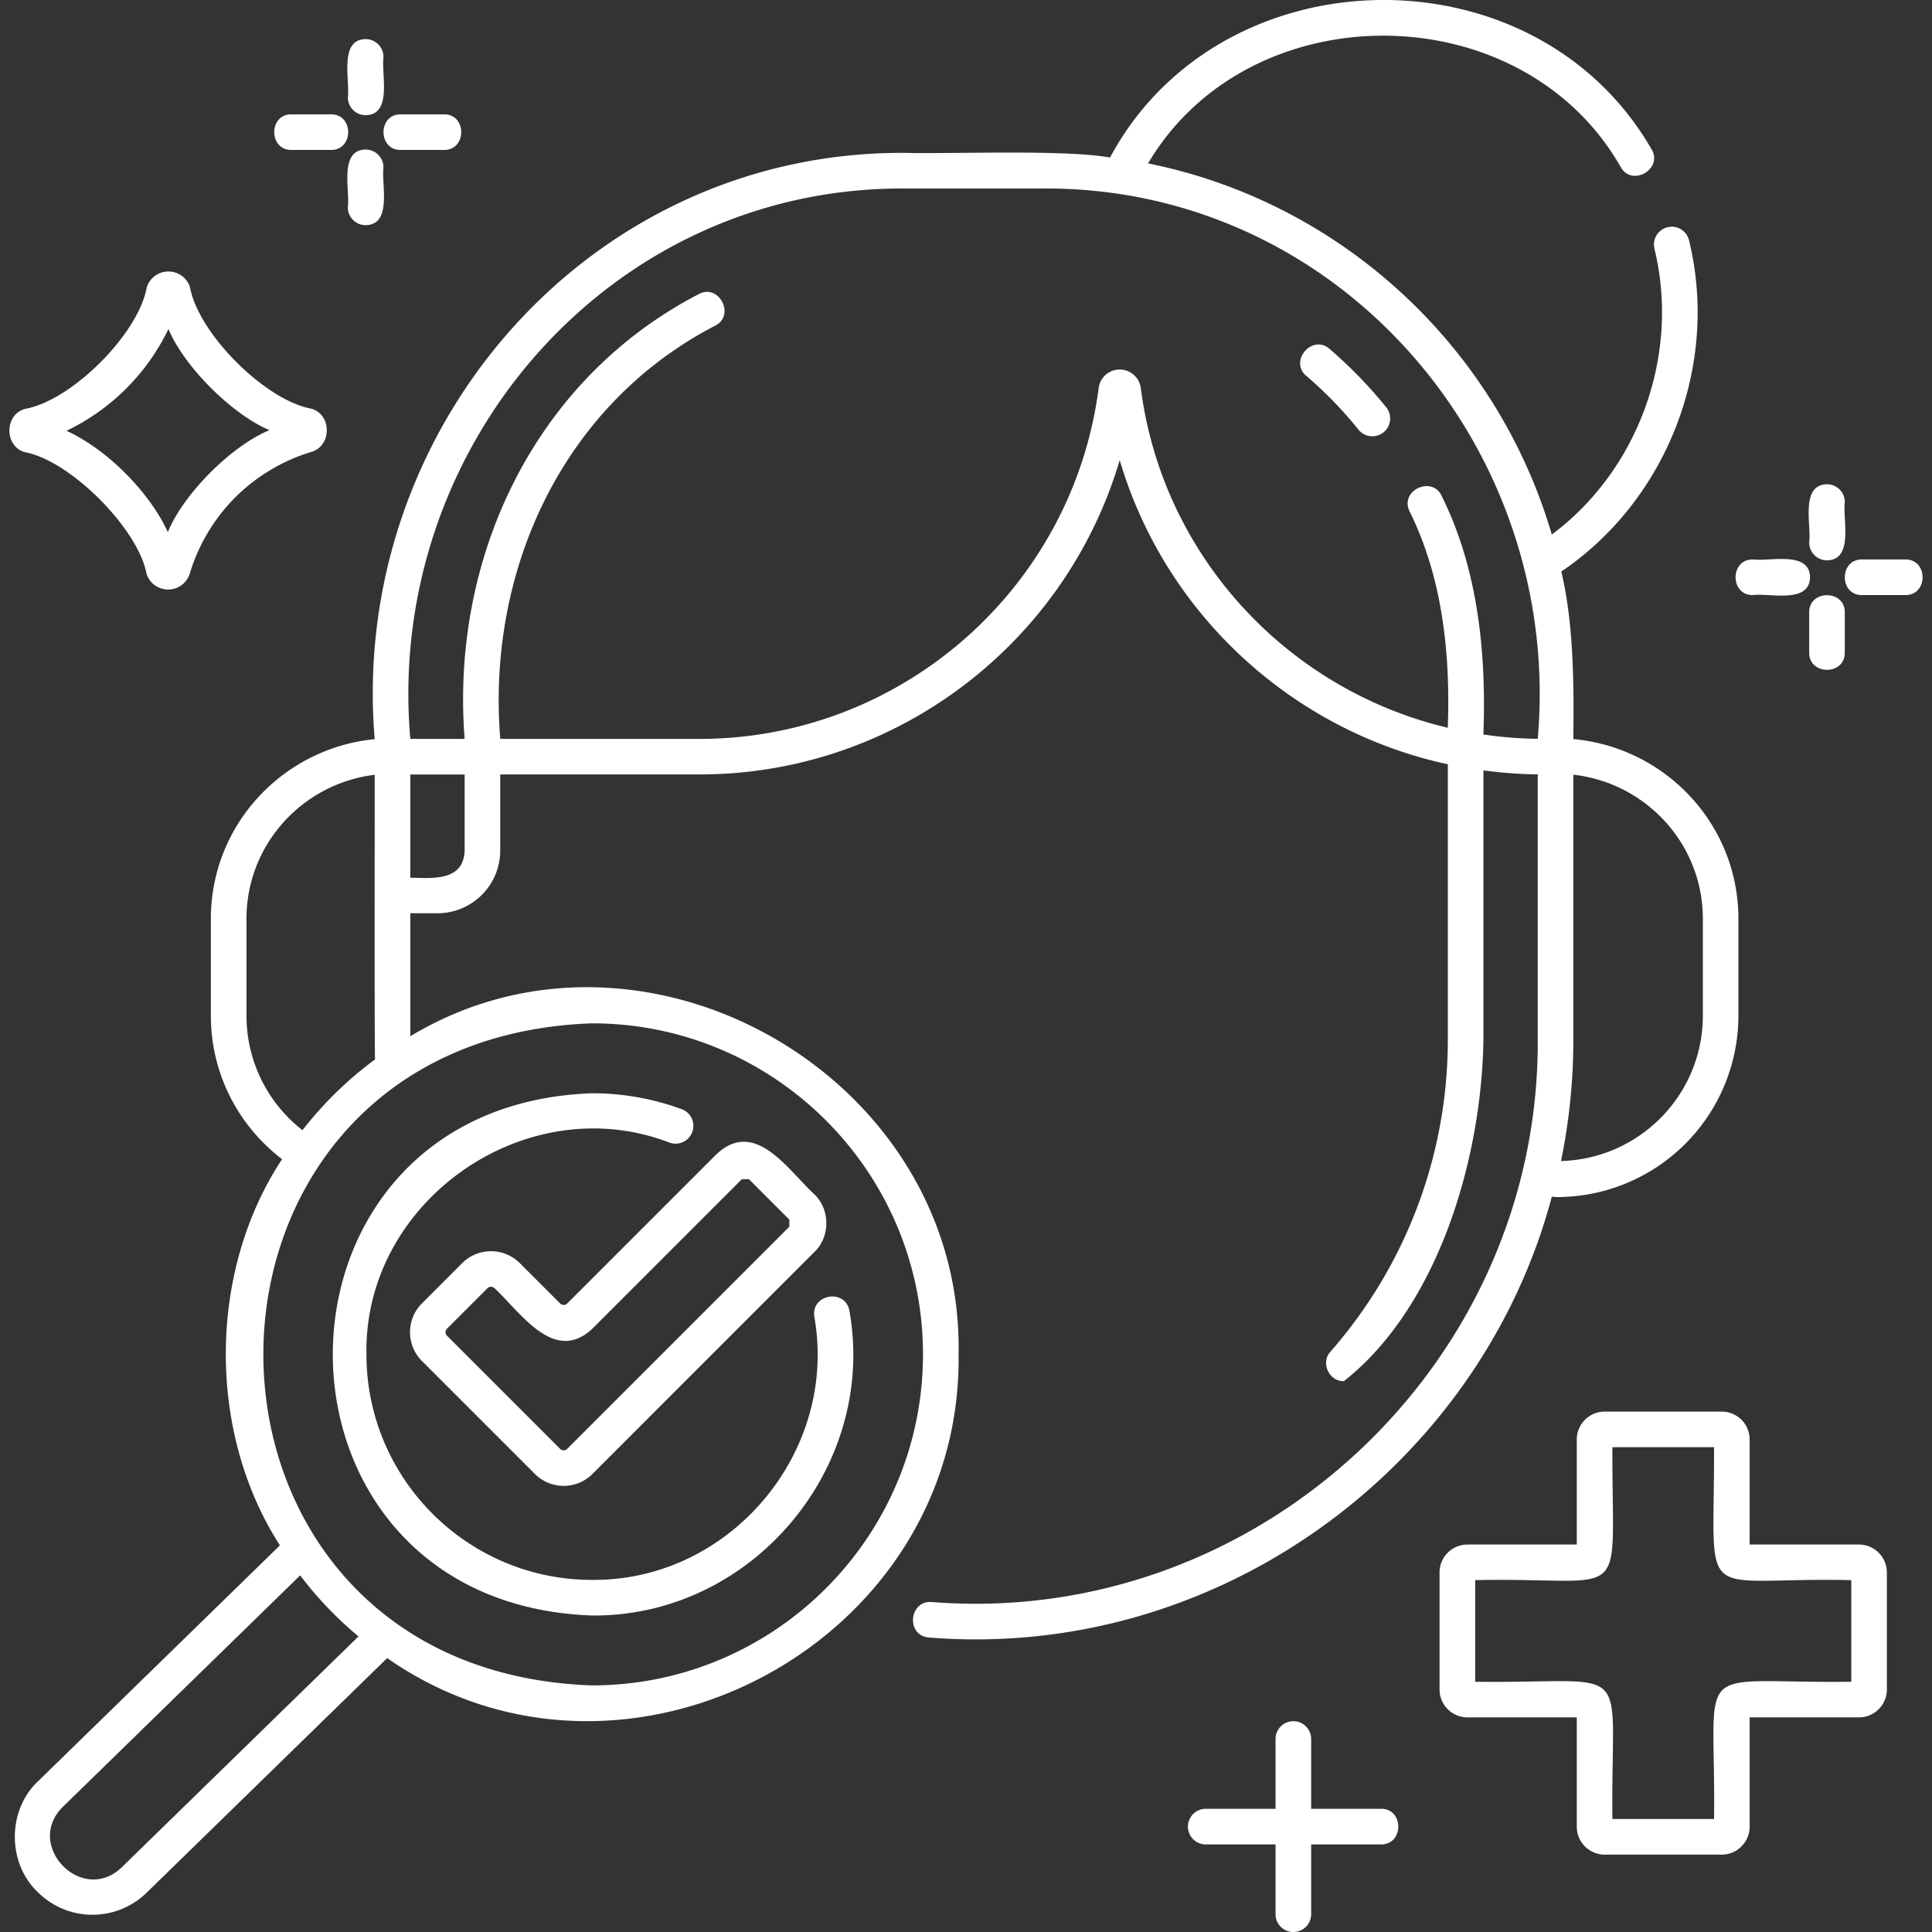 <svg xmlns="http://www.w3.org/2000/svg" version="1.1" xmlns:xlink="http://www.w3.org/1999/xlink" width="50" height="50" x="0" y="0" viewBox="0 0 64 64" style="enable-background:new 0 0 512 512" xml:space="preserve" class=""><rect x="0" y="0" width="64" height="64" fill="#333333" stroke="none"/><g><path d="M51.58 39.654a6.014 6.014 0 0 0 6.007-6.007v-3.21c0-3.129-2.412-5.676-5.469-5.954.023-1.793.013-3.835-.398-5.55 3.512-2.375 5.239-6.84 4.232-10.969a.589.589 0 1 0-1.147.271c.856 3.511-.522 7.328-3.4 9.473-1.815-6.207-6.962-11.004-13.374-12.295 3.362-5.689 12.388-5.638 15.665.134.387.655 1.417.031 1.005-.617-3.88-6.712-14.274-6.528-17.93.289-1.445-.272-5.279-.114-6.799-.155-10.455-.055-18.418 9.127-17.56 19.422-3.037.297-5.427 2.835-5.427 5.949v3.21c0 1.884.876 3.618 2.359 4.755-2.439 3.687-2.506 9.011-.071 12.792l-8.008 7.81c-1.031.961-1.031 2.728 0 3.69a2.564 2.564 0 0 0 3.598 0l7.963-7.765c7.84 5.47 19.057-.475 18.928-10.064.179-9.147-10.371-15.232-18.162-10.536v-4.074h.902a2.08 2.08 0 0 0 2.077-2.077v-2.522h6.606c6.497 0 12.125-4.341 13.915-10.413 1.502 5.096 5.713 8.963 10.869 10.077v9.129c0 3.799-1.38 7.467-3.887 10.328-.339.36-.044.994.443.978 3.134-2.466 4.563-7.375 4.623-11.306v-8.926c.591.077 1.19.127 1.8.13v8.796c.048 10.792-9.324 19.473-20.076 18.622-.754-.056-.864 1.116-.087 1.176 9.584.769 18.263-5.69 20.629-14.603.058.004.115.012.174.012zm.539-5.205v-8.787c2.407.272 4.29 2.296 4.29 4.774v3.21c0 2.618-2.097 4.744-4.698 4.815.267-1.296.408-2.638.408-4.012zM4.04 61.85c-1.315 1.278-3.256-.724-1.953-2.001l7.857-7.663a12.15 12.15 0 0 0 1.932 2.022zm26.535-16.985c0 6.047-4.919 10.966-10.966 10.966-14.506-.5-14.52-21.416 0-21.932 6.047 0 10.966 4.919 10.966 10.966zM10.02 37.438a4.797 4.797 0 0 1-1.855-3.792v-3.21c0-2.464 1.861-4.479 4.247-4.77.004-.034-.013 9.849.015 9.426a12.3 12.3 0 0 0-2.407 2.346zm5.372-9.26c-.038 1.022-1.065.912-1.8.897v-3.419h1.8zm35.548-3.704a13.229 13.229 0 0 1-1.8-.143c.097-2.695-.172-5.462-1.38-7.896-.316-.696-1.403-.186-1.067.501 1.094 2.212 1.356 4.721 1.267 7.172-5.293-1.251-9.452-5.669-10.17-11.257a.704.704 0 0 0-1.395-.003c-.853 6.63-6.535 11.629-13.217 11.629h-6.606c-.453-5.556 2.056-11.069 7.122-13.69.678-.345.117-1.414-.554-1.04-5.446 2.825-8.218 8.736-7.748 14.73h-1.8c-.839-9.641 6.572-18.287 16.381-18.233h4.586c9.806-.054 17.22 8.59 16.381 18.23z" fill="#ffffff" opacity="1" data-original="#000000" class=""></path><path d="M44.044 11.559c-.572-.505-1.356.405-.767.895a13.48 13.48 0 0 1 1.735 1.792.59.59 0 0 0 .92-.738 14.8 14.8 0 0 0-1.888-1.949zM61.581 51.165h-3.622v-3.48a.925.925 0 0 0-.925-.924h-3.876a.925.925 0 0 0-.925.924v3.48h-3.622a.925.925 0 0 0-.924.925v3.876c0 .51.414.924.924.924h3.622v3.622c0 .51.415.925.925.925h3.876c.51 0 .925-.415.925-.925V56.89h3.622c.51 0 .924-.414.924-.924V52.09a.926.926 0 0 0-.924-.925zm-.255 4.546c-5.398.063-4.478-.833-4.546 4.547h-3.367c-.063-5.398.835-4.479-4.546-4.547v-3.367c5.229-.111 4.522.969 4.546-4.404h3.367c.019 5.389-.665 4.289 4.546 4.404zM45.746 59.919h-2.312v-2.312a.59.59 0 1 0-1.18 0v2.312h-2.312a.59.59 0 1 0 0 1.18h2.312v2.312a.59.59 0 1 0 1.18 0v-2.312h2.312c.765.01.765-1.191 0-1.18zM19.609 53.515c5.285.05 9.449-4.885 8.531-10.084-.133-.762-1.285-.566-1.163.195.792 4.49-2.802 8.753-7.368 8.71-4.119 0-7.47-3.351-7.47-7.47-.093-5.079 5.278-8.828 10.012-7.026a.59.59 0 1 0 .402-1.108 8.606 8.606 0 0 0-2.943-.516c-11.447.405-11.447 16.894-.001 17.299z" fill="#ffffff" opacity="1" data-original="#000000" class=""></path><path d="m18.555 43.179-1.339-1.339a1.348 1.348 0 0 0-1.902 0l-1.339 1.339a1.348 1.348 0 0 0 0 1.903l3.747 3.747a1.348 1.348 0 0 0 1.902 0l7.357-7.358c.523-.5.522-1.402.001-1.903-.859-.781-1.955-2.537-3.241-1.339l-4.95 4.95a.165.165 0 0 1-.236 0zm6.019-4.116h.235l1.339 1.339v.235l-7.358 7.358a.164.164 0 0 1-.235 0l-3.747-3.746a.166.166 0 0 1 0-.235l1.339-1.339a.166.166 0 0 1 .235 0c.85.781 1.97 2.534 3.241 1.339l4.951-4.951zM.824 14.979c1.523.282 3.759 2.552 4.03 4.029.101.312.388.52.716.52a.747.747 0 0 0 .718-.533 6.054 6.054 0 0 1 1.525-2.539 6.066 6.066 0 0 1 2.491-1.483c.69-.187.697-1.244.005-1.436-1.525-.279-3.734-2.483-4.014-4.018a.748.748 0 0 0-.717-.525.749.749 0 0 0-.718.529c-.274 1.537-2.48 3.746-4.028 4.021-.689.186-.695 1.24-.008 1.435zm3.319-2.07A7.25 7.25 0 0 0 5.58 10.9c.525 1.252 2.107 2.828 3.347 3.349-1.266.521-2.855 2.12-3.367 3.377-.587-1.28-1.955-2.709-3.358-3.356a7.218 7.218 0 0 0 1.941-1.361zM60.522 18.562c.892-.014.515-1.355.59-1.93a.59.59 0 0 0-.59-.59c-.892.014-.515 1.355-.59 1.93 0 .325.264.59.59.59zM59.932 20.29v1.325c-.011.765 1.191.765 1.179 0v-1.324c.011-.765-1.19-.766-1.179-.001zM63.114 18.533h-1.428c-.765-.011-.765 1.191 0 1.179h1.427c.766.012.767-1.19.001-1.179zM58.068 19.713c.549-.073 1.878.298 1.891-.59-.013-.887-1.343-.517-1.891-.59-.765-.011-.766 1.191 0 1.18zM12.113 3.816c.892-.014.515-1.355.59-1.93a.59.59 0 0 0-.59-.59c-.892.014-.515 1.355-.59 1.93 0 .326.265.59.59.59zM12.113 4.954c-.891.014-.515 1.353-.59 1.915 0 .326.264.59.59.59.891-.014.515-1.353.59-1.915a.59.59 0 0 0-.59-.59zM13.278 4.967h1.427c.765.011.765-1.191 0-1.179h-1.427c-.764-.012-.765 1.19 0 1.179zM9.659 4.967h1.301c.765.011.765-1.191 0-1.179H9.659c-.765-.012-.765 1.19 0 1.179z" fill="#ffffff" opacity="1" data-original="#000000" class=""></path></g></svg>